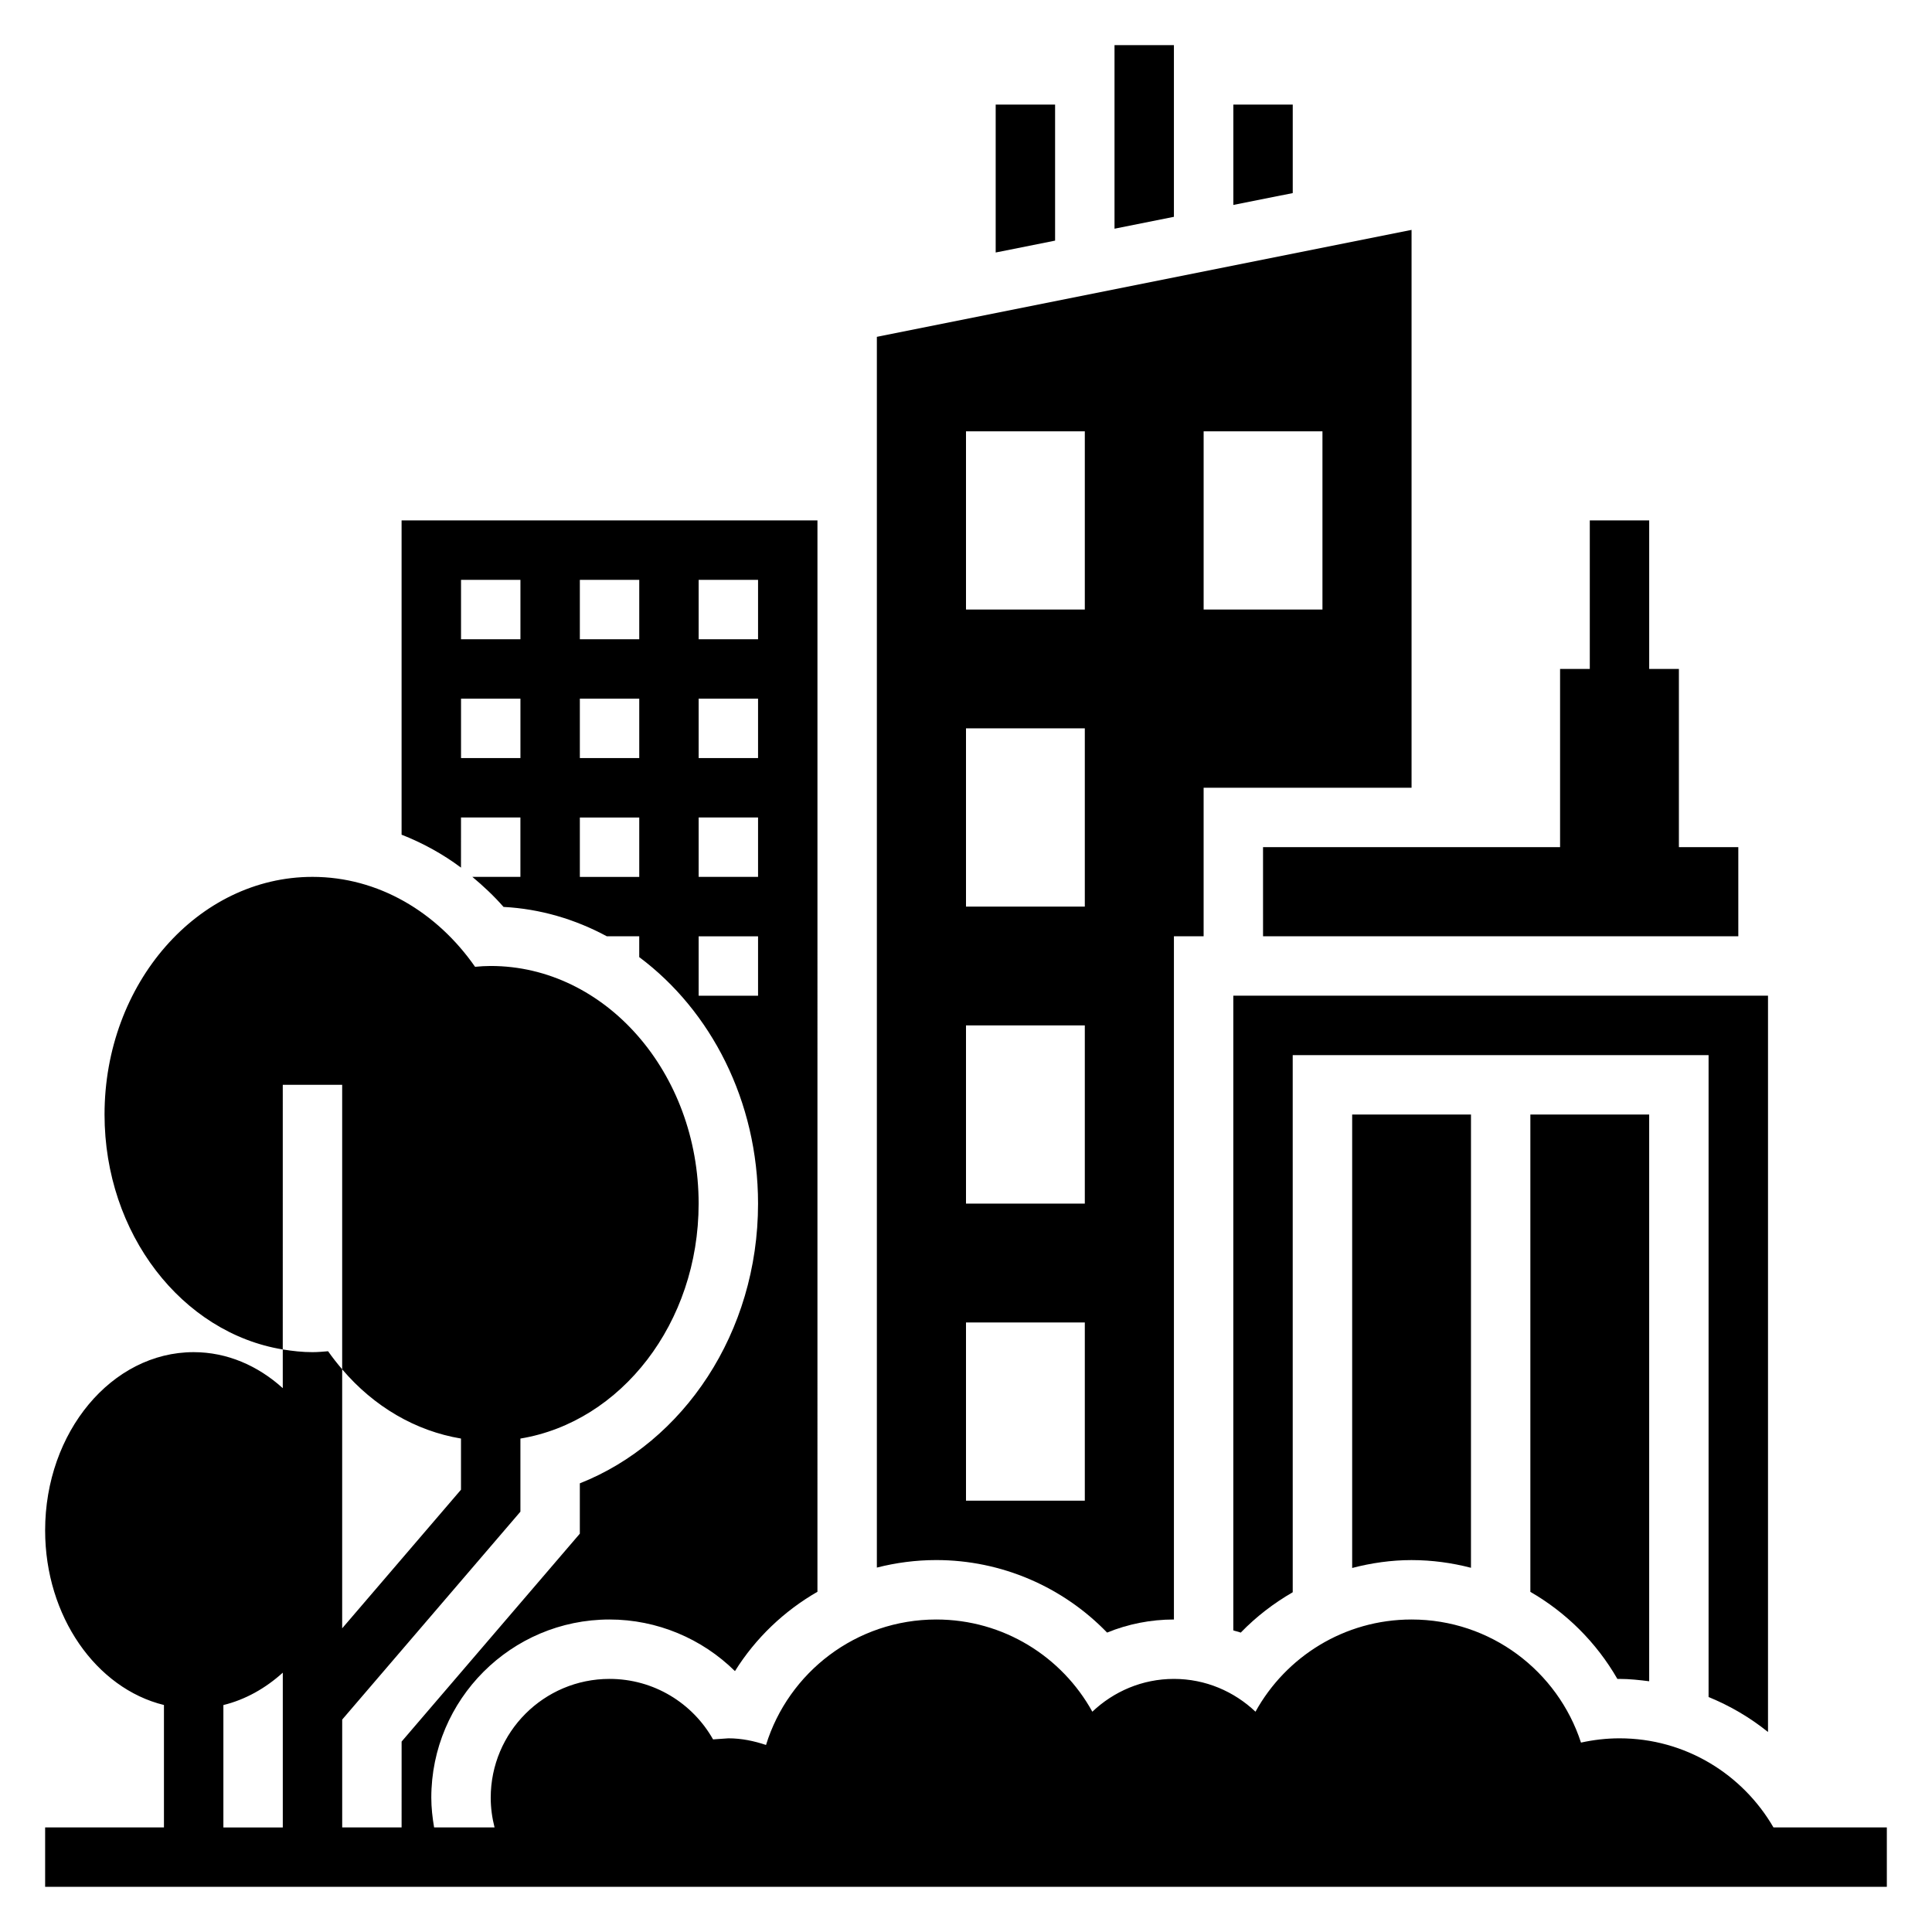 <?xml version="1.0" encoding="UTF-8"?>
<!-- Uploaded to: ICON Repo, www.svgrepo.com, Generator: ICON Repo Mixer Tools -->
<svg fill="#000000" width="800px" height="800px" version="1.1" viewBox="144 144 512 512" xmlns="http://www.w3.org/2000/svg">
 <g>
  <path d="m478.72 392.12h125.95v-23.613h-15.746v-47.234h-7.871v-39.359h-15.742v39.359h-7.875v47.234h-78.719z"/>
  <path d="m423.61 171.71h-15.742v39.203l15.742-3.148z"/>
  <path d="m455.1 155.96h-15.742v48.648l15.742-3.148z"/>
  <path d="m486.59 171.71h-15.742v26.605l15.742-3.148z"/>
  <path d="m437.39 576.65c5.574-2.277 11.57-3.465 17.711-3.465v-181.06h7.871v-39.359h55.105v-147.84l-141.7 28.34v326.16c5.055-1.289 10.328-1.992 15.742-1.992 17.281 0 33.551 7.102 45.266 19.211zm25.586-318.35h31.488v47.23h-31.488zm-62.977 0h31.488v47.23h-31.488zm0 78.723h31.488v47.23h-31.488zm0 78.719h31.488v47.23h-31.488zm0 78.719h31.488v47.23h-31.488z"/>
  <path d="m518.08 557.44c5.414 0 10.684 0.73 15.742 2.039l0.004-120.12h-31.488v120.17c5.086-1.324 10.352-2.09 15.742-2.09z"/>
  <path d="m572.62 588.93h0.559c2.668 0 5.273 0.293 7.871 0.621v-150.19h-31.488v126.5c9.488 5.477 17.484 13.383 23.059 23.07z"/>
  <path d="m612.54 602.99v-195.12h-141.7v168.2c0.645 0.227 1.332 0.332 1.969 0.59 4.078-4.219 8.738-7.785 13.777-10.699l-0.004-142.34h110.21v170.11c5.695 2.324 10.977 5.426 15.746 9.262z"/>
  <path d="m613.99 628.29c-8.172-14.09-23.348-23.617-40.809-23.617-3.504 0-6.91 0.41-10.203 1.133-6.156-18.926-23.914-32.621-44.902-32.621-17.812 0-33.312 9.871-41.359 24.434-5.644-5.352-13.223-8.691-21.617-8.691-8.391 0-15.973 3.336-21.617 8.691-8.043-14.562-23.543-24.434-41.359-24.434-21.223 0-39.164 13.996-45.121 33.25-3.156-1.055-6.469-1.762-9.98-1.762l-4.055 0.285c-5.402-9.574-15.664-16.031-27.434-16.031-17.391 0-31.488 14.098-31.488 31.488 0 2.723 0.371 5.352 1.016 7.871h-16.02c-0.441-2.598-0.742-5.219-0.742-7.871 0-26.047 21.184-47.23 47.23-47.23 12.594 0 24.504 5.055 33.242 13.68 5.488-8.785 13.035-15.949 21.859-21.027l0.004-283.92h-110.21v83.285c5.551 2.18 10.848 5.07 15.742 8.723l0.004-13.289h15.742v15.742h-12.738c2.906 2.426 5.699 5.031 8.266 7.965 9.777 0.512 19.012 3.281 27.363 7.777l8.598 0.004v5.519c18.949 14.137 31.488 38.117 31.488 65.328 0 34.195-19.758 63.281-47.23 74.129v13.336l-47.23 55.098-0.004 22.754h-15.742v-28.582l47.23-55.098v-19.375c26.656-4.394 47.23-30.598 47.23-62.262 0-34.723-24.727-62.977-55.105-62.977-1.355 0-2.738 0.086-4.141 0.219-10.105-14.496-25.652-23.832-43.09-23.832-30.379 0-55.105 28.254-55.105 62.977 0 31.66 20.578 57.867 47.23 62.262l0.004-70.133h15.742v75.398c8.438 9.918 19.477 16.344 31.488 18.344v13.555l-31.488 36.738v-68.637c-1.301-1.527-2.559-3.109-3.731-4.793-1.367 0.113-2.738 0.242-4.141 0.242-2.676 0-5.289-0.293-7.871-0.715v10.258c-6.59-5.961-14.75-9.543-23.617-9.543-21.703 0-39.359 21.184-39.359 47.23 0 22.812 13.547 41.887 31.488 46.281v32.441h-31.488v15.742h488.07v-15.742zm-332.07-283.39h-15.742v-15.742h15.742zm0-31.488h-15.742v-15.742h15.742zm31.488 62.977h-15.742v-15.742h15.742zm0-31.488h-15.742v-15.742h15.742zm0-31.488h-15.742v-15.742h15.742zm15.742-15.742h15.742v15.742h-15.742zm0 31.484h15.742v15.742h-15.742zm0 31.488h15.742v15.742h-15.742zm0 47.234v-15.742h15.742v15.742zm-125.95 187.98c5.824-1.426 11.164-4.441 15.742-8.582v41.023h-15.742z"/>
 </g>
</svg>
